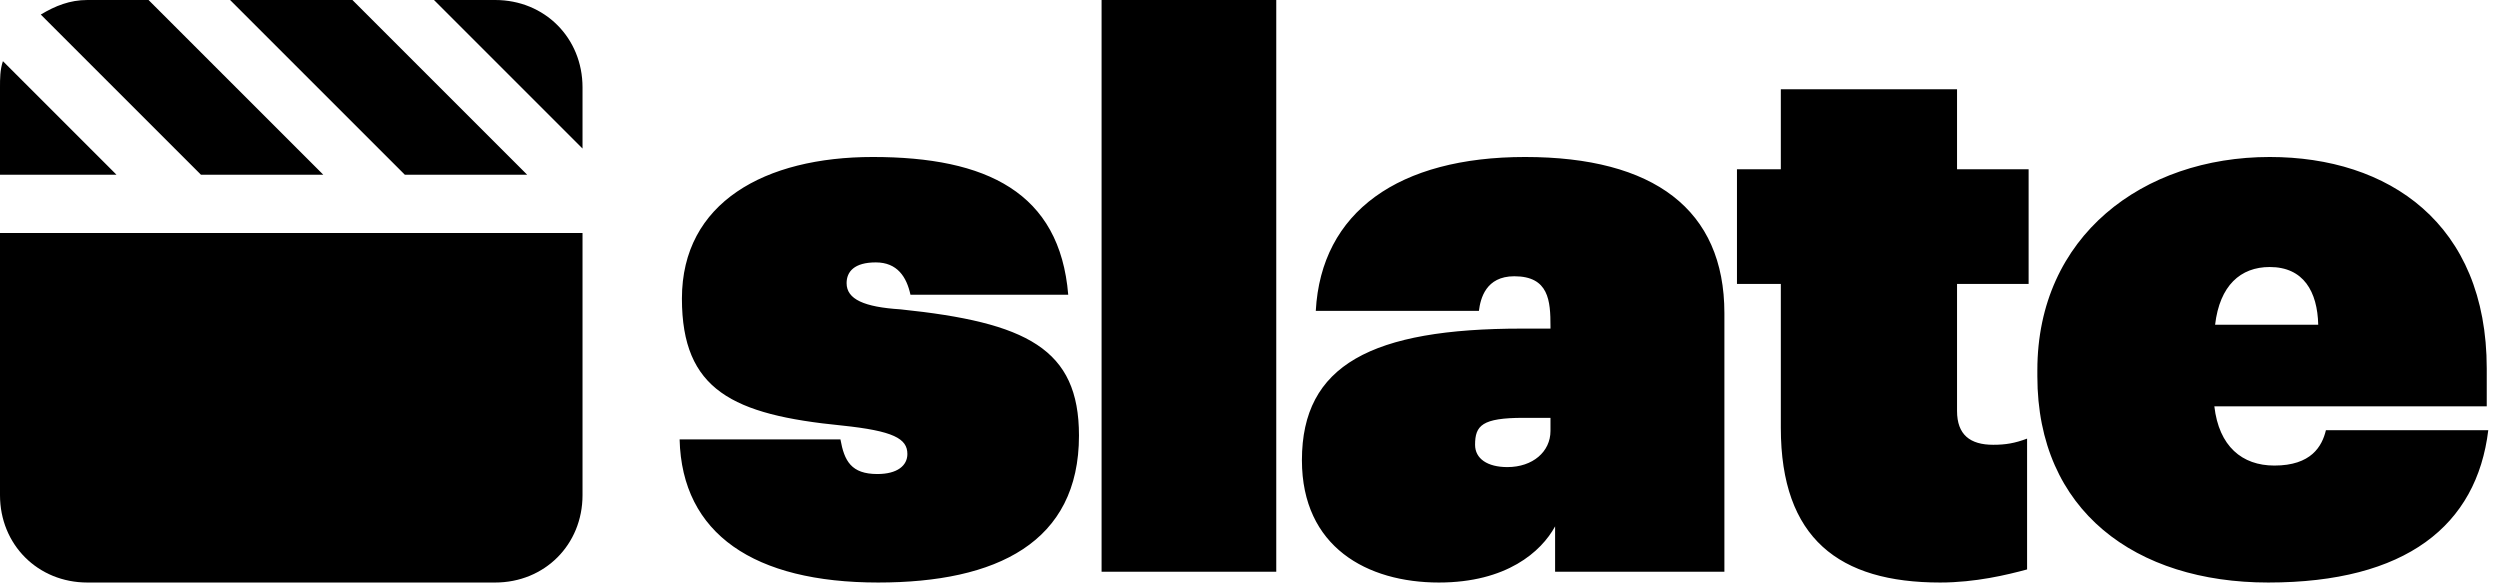 <svg width="103" height="24" viewBox="0 0 103 24" fill="none" xmlns="http://www.w3.org/2000/svg">
<path d="M16.68 7.2L9.48 0H14.52L21.72 7.2H16.68ZM20.4 0C22.44 0 24 1.56 24 3.6V6.12L17.88 0H20.4ZM13.32 7.2H8.28L1.68 0.6C2.28 0.24 2.88 0 3.6 0H6.12L13.32 7.2ZM24 20.4C24 22.44 22.44 24 20.4 24H3.6C1.56 24 0 22.44 0 20.4V9.6H24V20.4ZM0.12 2.52L4.8 7.2H0V3.6C0 3.24 4.54485e-07 2.88 0.12 2.52Z" fill="#B6A6FF" style="fill:#B6A6FF;fill:color(display-p3 0.714 0.651 1);fill-opacity:1;"/>
<path d="M36.18 24C31.075 24 28.095 22.003 28 18.103H34.626C34.785 18.991 35.07 19.53 36.148 19.53C36.972 19.53 37.384 19.181 37.384 18.705C37.384 18.071 36.814 17.754 34.69 17.532C30.188 17.088 28.095 16.074 28.095 12.301C28.095 8.338 31.519 6.468 35.958 6.468C40.65 6.468 43.662 7.926 44.011 12.143H37.511C37.353 11.414 36.972 10.811 36.084 10.811C35.197 10.811 34.88 11.191 34.88 11.667C34.88 12.333 35.609 12.65 37.099 12.745C42.298 13.284 44.454 14.362 44.454 17.945C44.454 22.351 41.062 24 36.18 24ZM45.385 23.556V0H52.582V23.556H45.385ZM59.282 24C56.334 24 53.639 22.542 53.639 18.959C53.639 15.028 56.524 13.538 62.706 13.538H63.88V13.443C63.88 12.396 63.816 11.382 62.389 11.382C61.216 11.382 60.994 12.301 60.931 12.809H54.21C54.432 8.719 57.634 6.468 62.833 6.468C68.128 6.468 71.045 8.624 71.045 12.904V23.556H64.07V21.686C63.499 22.732 62.072 24 59.282 24ZM62.104 19.244C63.15 19.244 63.88 18.61 63.88 17.754V17.215H62.77C61.058 17.215 60.773 17.532 60.773 18.325C60.773 18.896 61.28 19.244 62.104 19.244ZM79.933 24C75.78 24 73.37 22.193 73.37 17.628V11.699H71.563V6.975H73.37V3.678H80.63V6.975H83.579V11.699H80.63V16.93C80.63 17.913 81.169 18.325 82.121 18.325C82.628 18.325 83.008 18.262 83.516 18.071V23.461C82.691 23.683 81.391 24 79.933 24ZM93.45 24C87.997 24 83.939 21.052 83.939 15.503V15.25C83.939 9.733 88.282 6.468 93.513 6.468C98.396 6.468 102.454 9.194 102.454 15.186V16.74H91.231C91.421 18.388 92.372 19.181 93.704 19.181C95.225 19.181 95.669 18.388 95.828 17.723H102.517C102.042 21.654 99.125 24 93.45 24ZM91.262 13.379H95.511C95.479 12.016 94.908 11.001 93.513 11.001C92.309 11.001 91.453 11.762 91.262 13.379Z" fill="#B6A6FF" style="fill:#B6A6FF;fill:color(display-p3 0.714 0.651 1);fill-opacity:1;"/>
</svg>
